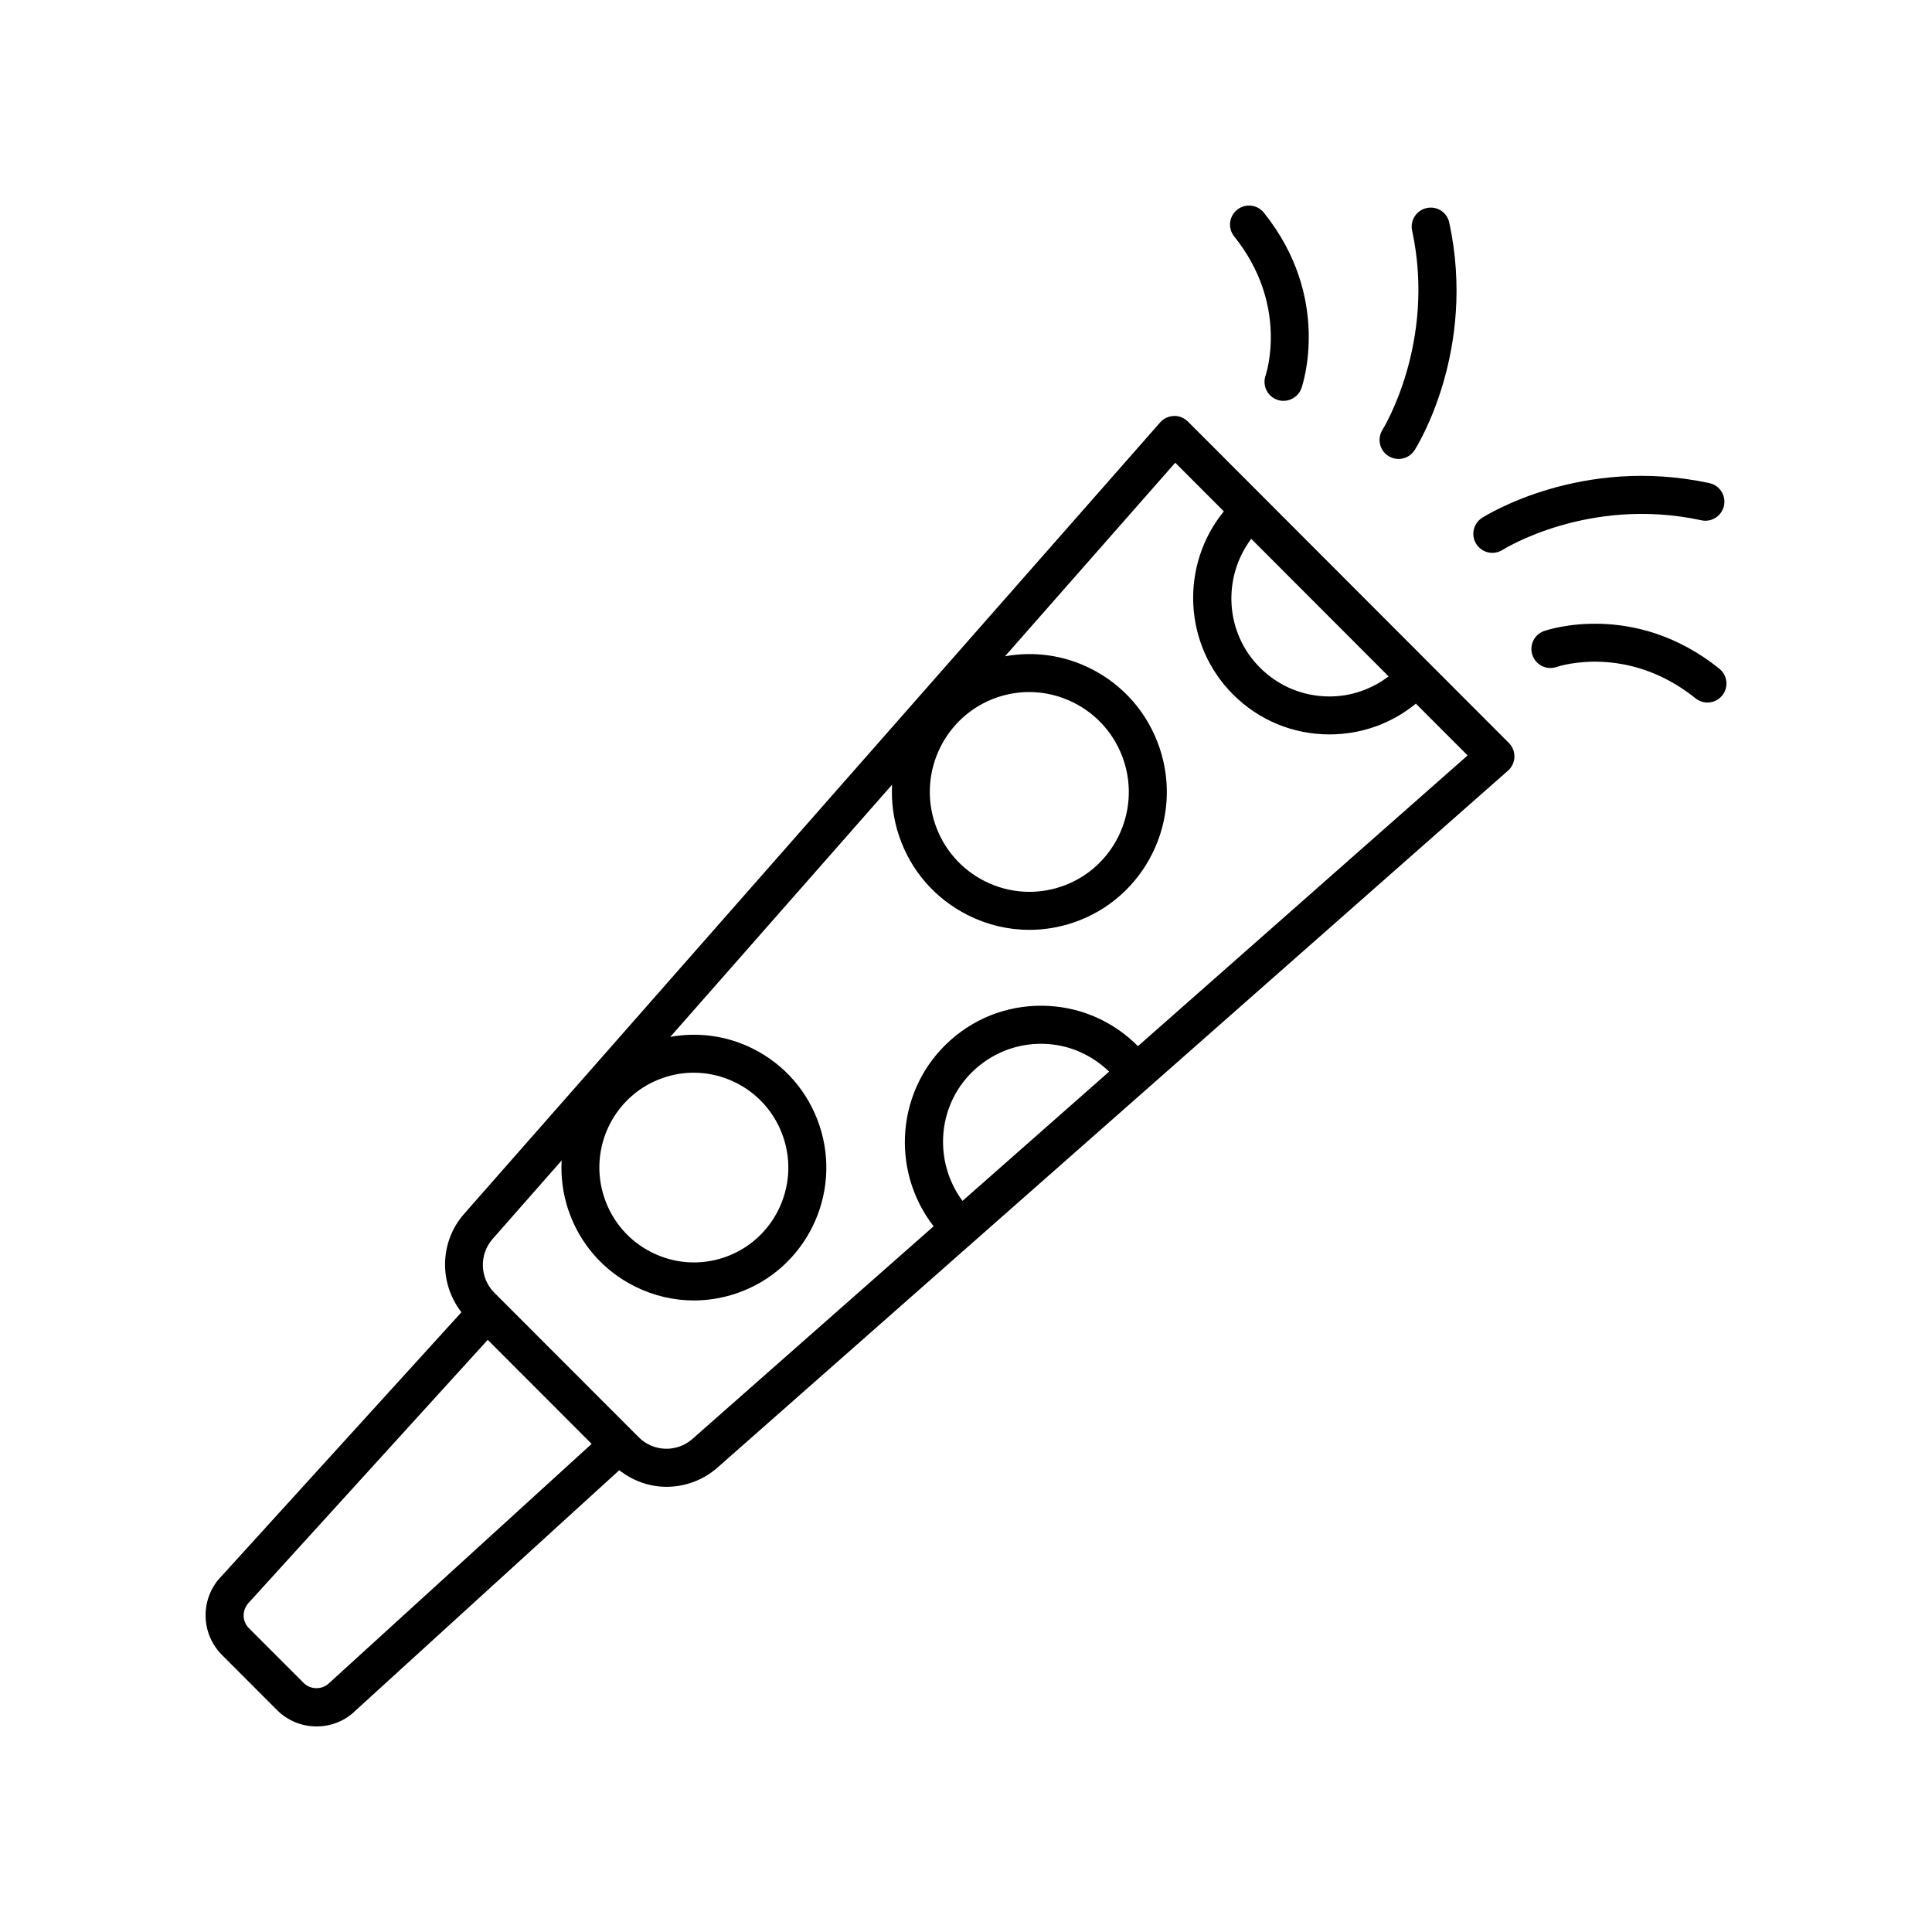 <?xml version="1.0" encoding="UTF-8"?>
<!-- Uploaded to: ICON Repo, www.svgrepo.com, Generator: ICON Repo Mixer Tools -->
<svg fill="#000000" width="800px" height="800px" version="1.1" viewBox="144 144 512 512" xmlns="http://www.w3.org/2000/svg">
 <g>
  <path d="m202.81 582.57 14.59 14.602c2.797 2.801 6.523 4.348 10.48 4.348 3.961 0 7.684-1.547 10.312-4.18l69.914-63.715c3.668 2.863 8.066 4.394 12.523 4.394 4.82 0 9.652-1.691 13.523-5.106l209.48-184.68c1.043-0.922 1.664-2.227 1.703-3.621 0.047-1.387-0.488-2.734-1.465-3.719l-85.066-85.18c-0.988-0.984-2.481-1.586-3.723-1.473-1.391 0.039-2.707 0.66-3.629 1.707l-184.46 209.74c-6.551 7.445-6.66 18.426-0.707 26.07l-63.477 69.828c-5.769 5.785-5.769 15.191 0.004 20.98zm199.81-155.4c5.215-4.613 11.961-6.938 18.871-6.504 6.254 0.379 11.965 3.027 16.445 7.324l-38.867 34.266c-7.957-10.801-6.644-26.055 3.551-35.086zm72.965-140.38 36.41 36.457c-4.504 3.394-9.898 5.32-15.633 5.32h-0.023c-6.961 0-13.508-2.707-18.426-7.629-9.301-9.289-10.008-23.879-2.328-34.148zm-67.25 42c2.754-0.934 5.594-1.391 8.422-1.391 4.012 0 8 0.934 11.699 2.769 6.316 3.144 11.039 8.566 13.301 15.266 4.66 13.828-2.754 28.867-16.531 33.523-6.648 2.242-13.809 1.762-20.129-1.375-6.316-3.144-11.039-8.566-13.301-15.266-4.656-13.836 2.766-28.871 16.539-33.527zm-88.477 100.81c2.621-0.887 5.316-1.324 8-1.324 3.809 0 7.598 0.887 11.109 2.629 5.996 2.988 10.484 8.133 12.629 14.5 4.422 13.129-2.625 27.406-15.699 31.832-6.328 2.133-13.121 1.672-19.109-1.309-6-2.988-10.484-8.137-12.629-14.5-4.43-13.133 2.609-27.41 15.699-31.828zm-45.305 42.73 18.285-20.789c-0.23 4.324 0.309 8.758 1.773 13.105 3.004 8.914 9.281 16.117 17.684 20.297 4.934 2.453 10.242 3.691 15.594 3.691 3.773 0 7.559-0.621 11.234-1.859 18.34-6.195 28.219-26.203 22.016-44.598-3.004-8.914-9.285-16.121-17.688-20.305-6.848-3.402-14.434-4.43-21.82-3.082l58.781-66.836c-0.23 4.473 0.328 9.062 1.844 13.562 3.113 9.246 9.633 16.727 18.359 21.07 5.117 2.551 10.629 3.836 16.184 3.836 3.91 0 7.844-0.641 11.656-1.93 19.035-6.43 29.285-27.195 22.848-46.289-3.113-9.246-9.633-16.727-18.359-21.07-7.094-3.531-14.949-4.594-22.605-3.211l45.117-51.297 12.871 12.887c-11.602 14.246-10.785 35.301 2.453 48.535 6.82 6.82 15.895 10.578 25.547 10.578h0.031c8.434-0.004 16.418-2.875 22.867-8.152l13.707 13.723-87.363 77.047c-6.277-6.324-14.516-10.102-23.469-10.652-9.719-0.57-18.949 2.621-26.164 9.023-14.344 12.723-16.137 34.391-4.516 49.363l-63.934 56.367c-4.098 3.621-10.344 3.426-14.203-0.449 0-0.004 0-0.004-0.004-0.004l-38.281-38.32c-3.863-3.871-4.062-10.125-0.445-14.242zm-64.449 96.203 63.148-69.461 27.539 27.57-69.566 63.398c-1.785 1.785-4.918 1.789-6.707 0l-14.586-14.594c-1.852-1.863-1.852-4.887 0.172-6.914z"/>
  <path d="m594.89 281.88c2.676 0.605 5.394-1.137 5.984-3.863 0.586-2.715-1.145-5.394-3.863-5.984-33.852-7.32-59.176 8.516-60.234 9.195-2.348 1.5-3.031 4.613-1.535 6.957 0.961 1.508 2.59 2.328 4.254 2.328 0.934 0 1.867-0.258 2.707-0.789 0.227-0.148 22.809-14.312 52.688-7.844z"/>
  <path d="m553.2 311.23c-2.621 0.918-3.988 3.769-3.09 6.394 0.906 2.625 3.762 4.031 6.394 3.129 0.766-0.262 18.832-6.137 36.832 8.312 0.934 0.746 2.039 1.113 3.148 1.113 1.477 0 2.938-0.645 3.93-1.883 1.75-2.172 1.395-5.34-0.77-7.078-22.484-18.074-45.473-10.32-46.445-9.988z"/>
  <path d="m511.93 264.84c0.836 0.535 1.777 0.789 2.699 0.789 1.664 0 3.289-0.82 4.254-2.332 0.68-1.059 16.5-26.398 9.191-60.301-0.59-2.715-3.25-4.469-5.984-3.863-2.719 0.586-4.449 3.266-3.863 5.984 6.383 29.605-7.594 52.375-7.84 52.77-1.496 2.356-0.805 5.461 1.543 6.953z"/>
  <path d="m482.49 249.95c0.543 0.191 1.109 0.281 1.656 0.281 2.082 0 4.031-1.301 4.758-3.379 0.336-0.969 8.07-23.988-9.965-46.488-1.734-2.172-4.902-2.516-7.078-0.781-2.176 1.742-2.523 4.914-0.781 7.078 14.414 17.984 8.578 36.062 8.305 36.883-0.906 2.629 0.484 5.488 3.106 6.406z"/>
 </g>
</svg>